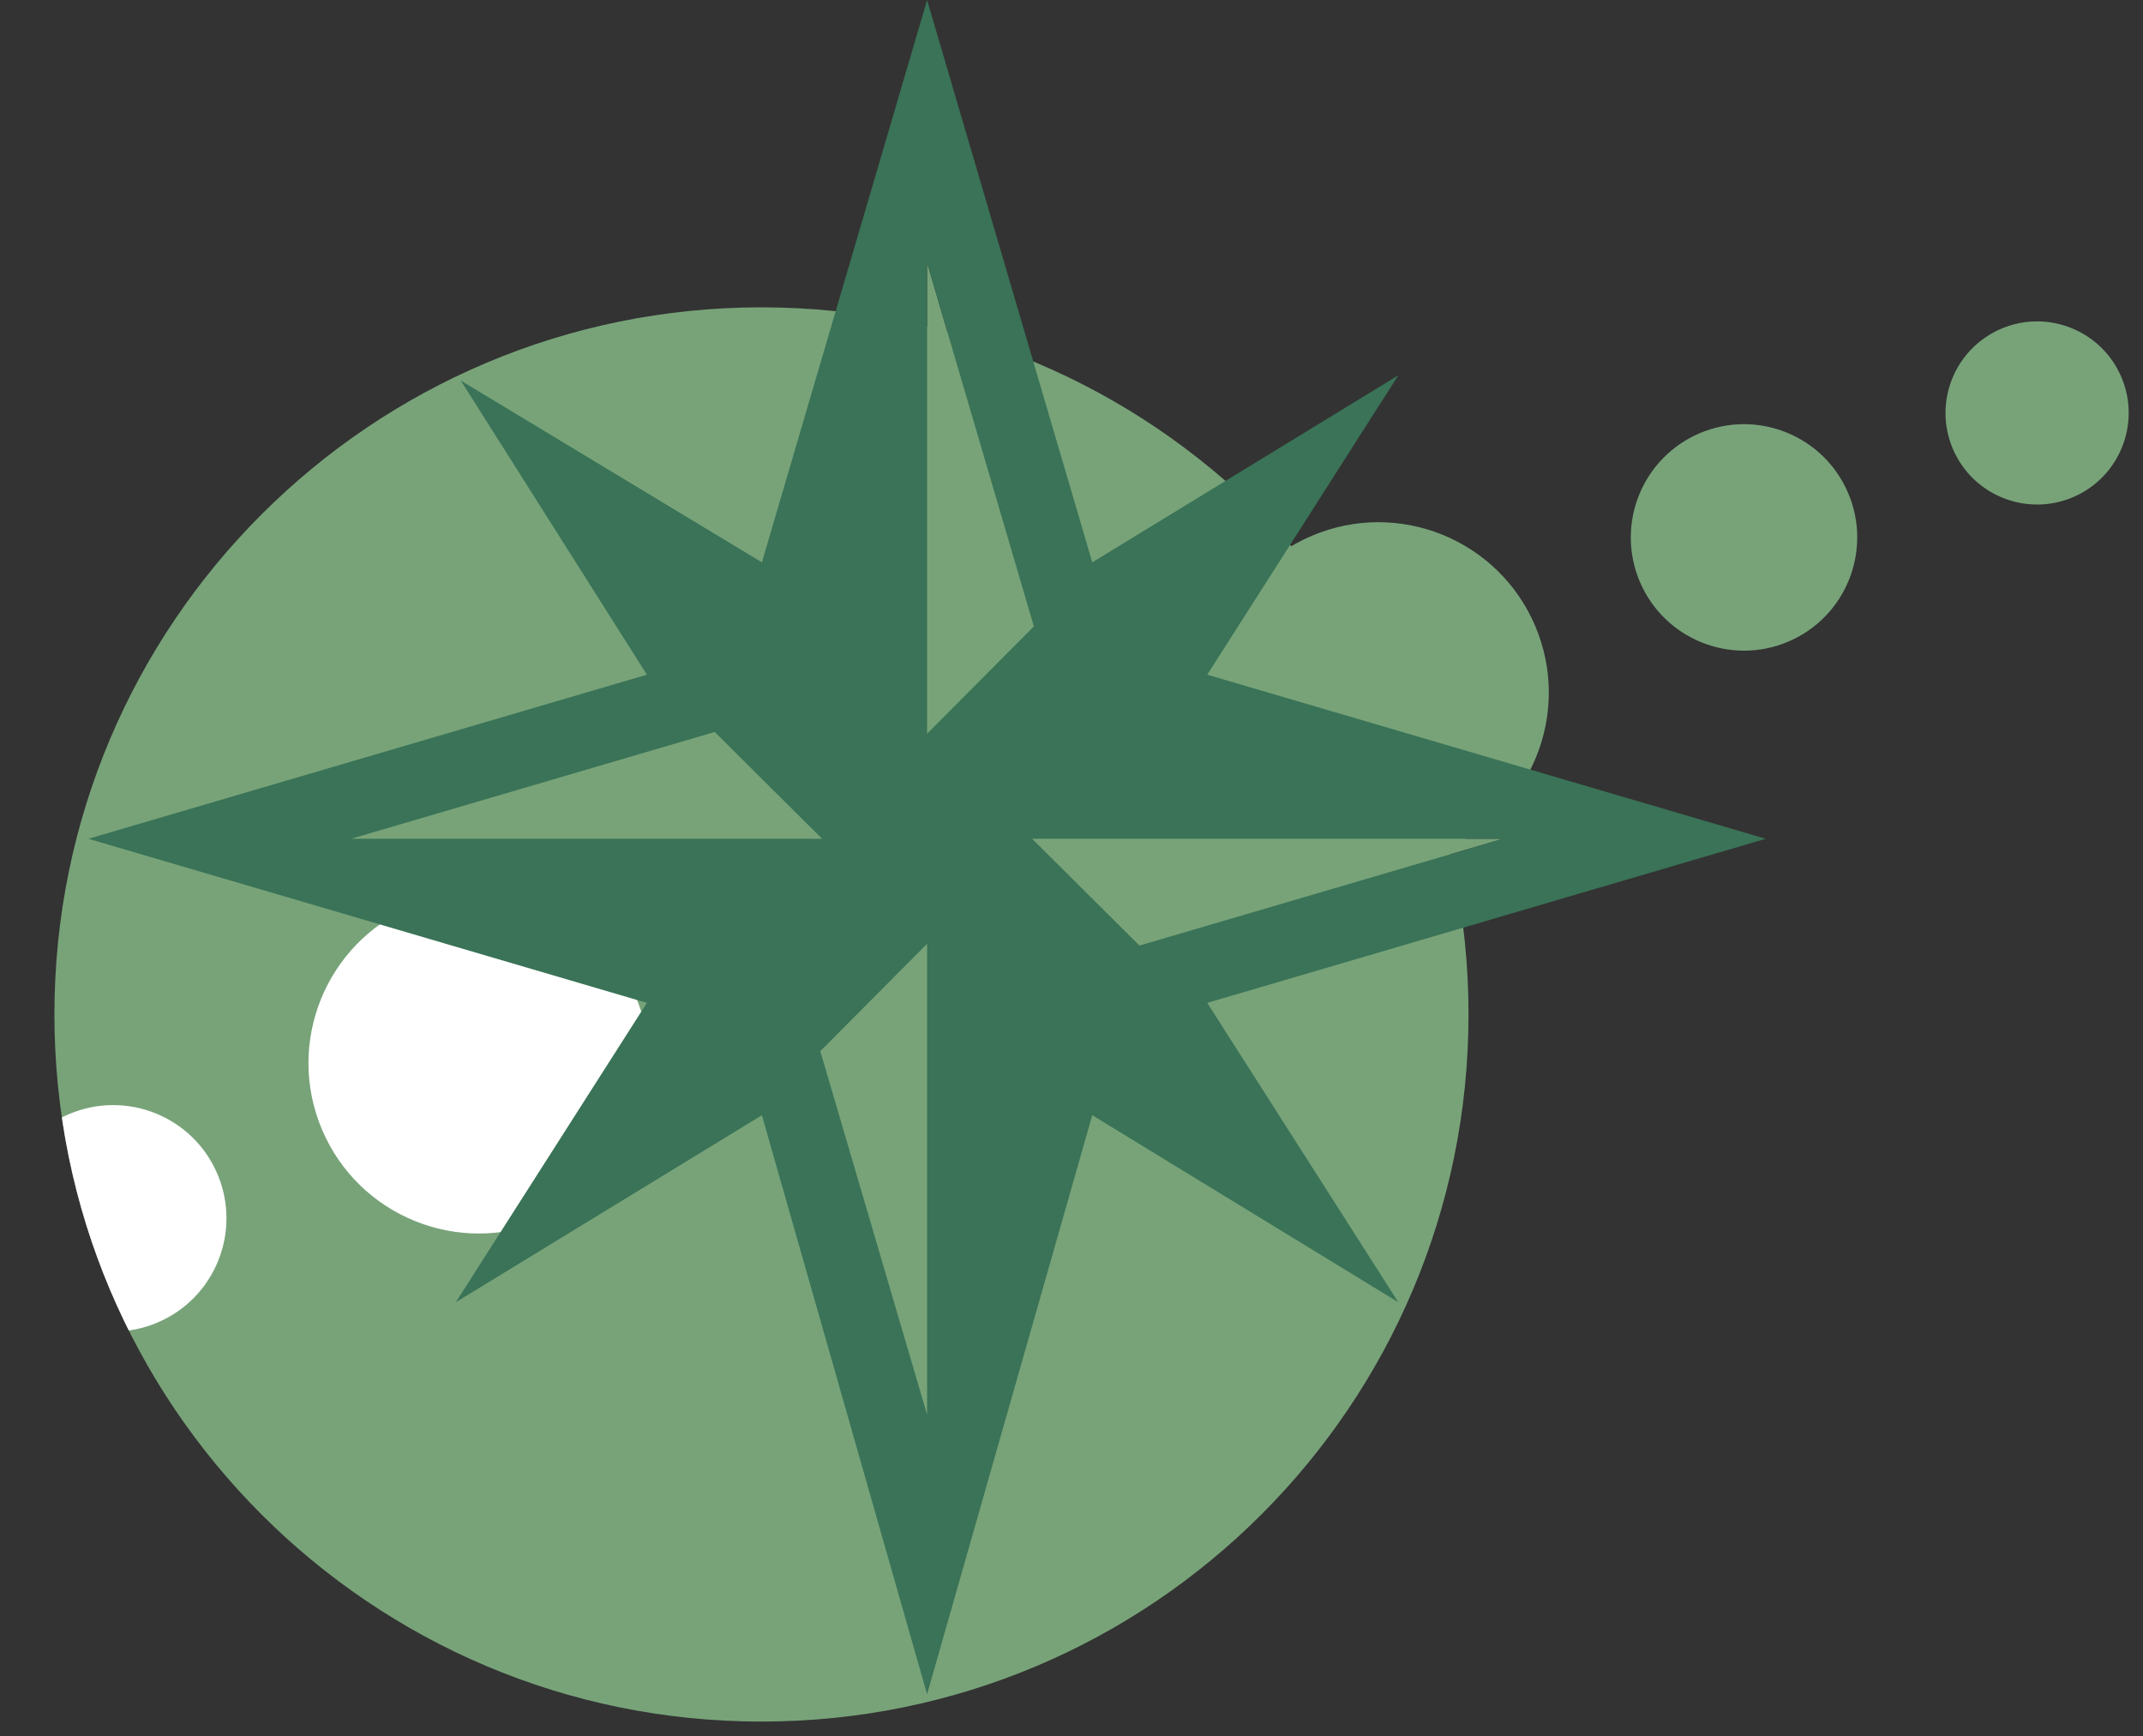 <?xml version="1.0" encoding="UTF-8" standalone="no"?><!DOCTYPE svg PUBLIC "-//W3C//DTD SVG 1.1//EN" "http://www.w3.org/Graphics/SVG/1.1/DTD/svg11.dtd"><svg width="100%" height="100%" viewBox="0 0 100 81" version="1.1" xmlns="http://www.w3.org/2000/svg" xmlns:xlink="http://www.w3.org/1999/xlink" xml:space="preserve" style="fill-rule:evenodd;clip-rule:evenodd;stroke-linejoin:round;stroke-miterlimit:1.414;"><rect x="0" y="0" width="100" height="81" fill="#333333" stroke="none"/><path d="M35.532,80.327c18.221,0 32.994,-14.771 32.994,-32.994c0,-18.221 -14.772,-32.993 -32.994,-32.993c-18.222,0 -32.993,14.772 -32.993,32.992c0,18.223 14.772,32.995 32.993,32.995Z" style="fill:#78a379;fill-rule:nonzero;"/><clipPath id="_clip1"><path d="M2.539,47.332c0,18.222 14.771,32.993 32.992,32.993c18.223,0 32.994,-14.771 32.994,-32.993c0,-18.221 -14.771,-32.993 -32.994,-32.993c-18.221,0.001 -32.992,14.773 -32.992,32.993Z"/></clipPath><g clip-path="url(#_clip1)"><path d="M0.421,58.909c1.14,2.687 4.241,3.94 6.927,2.799c2.685,-1.138 3.938,-4.24 2.799,-6.926c-1.141,-2.686 -4.241,-3.938 -6.927,-2.799c-2.686,1.14 -3.939,4.241 -2.799,6.926Z" style="fill:#fff;fill-rule:nonzero;"/></g><path d="M41.854,43.459c1.094,2.705 4.173,4.011 6.877,2.919c2.706,-1.093 4.012,-4.172 2.92,-6.877c-1.094,-2.705 -4.172,-4.012 -6.877,-2.918c-2.705,1.092 -4.012,4.17 -2.92,6.876Z" style="fill:#78a379;fill-rule:nonzero;"/><path d="M57.005,35.422c1.716,4.041 6.382,5.926 10.423,4.211c4.041,-1.715 5.928,-6.382 4.211,-10.423c-1.714,-4.041 -6.382,-5.926 -10.423,-4.211c-4.042,1.715 -5.926,6.382 -4.211,10.423Z" style="fill:#78a379;fill-rule:nonzero;"/><path d="M76.519,27.139c1.14,2.686 4.242,3.939 6.927,2.799c2.685,-1.14 3.938,-4.242 2.798,-6.927c-1.14,-2.686 -4.241,-3.938 -6.927,-2.799c-2.684,1.14 -3.937,4.242 -2.798,6.927Z" style="fill:#78a379;fill-rule:nonzero;"/><path d="M91.125,20.938c0.922,2.172 3.432,3.184 5.603,2.263c2.172,-0.921 3.186,-3.43 2.264,-5.602c-0.922,-2.172 -3.43,-3.185 -5.602,-2.263c-2.173,0.924 -3.187,3.43 -2.265,5.602Z" style="fill:#78a379;fill-rule:nonzero;"/><path d="M29.016,48.646c0.884,2.188 3.374,3.244 5.562,2.361c2.187,-0.886 3.245,-3.375 2.36,-5.562c-0.883,-2.188 -3.374,-3.245 -5.561,-2.362c-2.187,0.886 -3.245,3.375 -2.361,5.563Z" style="fill:#78a379;fill-rule:nonzero;"/><path d="M15.028,52.709c1.716,4.041 6.382,5.928 10.423,4.211c4.042,-1.716 5.927,-6.381 4.211,-10.424c-1.715,-4.039 -6.382,-5.925 -10.423,-4.21c-4.041,1.715 -5.927,6.383 -4.211,10.423Z" style="fill:#fff;fill-rule:nonzero;"/><path d="M33.952,46.125c1.093,2.706 4.172,4.012 6.876,2.92c2.706,-1.094 4.012,-4.173 2.92,-6.878c-1.093,-2.705 -4.172,-4.012 -6.876,-2.919c-2.706,1.093 -4.013,4.172 -2.92,6.877Z" style="fill:#78a379;fill-rule:nonzero;"/><path d="M48.665,40.182c0.883,2.188 3.373,3.244 5.561,2.361c2.186,-0.884 3.245,-3.374 2.359,-5.562c-0.883,-2.188 -3.373,-3.245 -5.56,-2.362c-2.188,0.885 -3.245,3.375 -2.36,5.563Z" style="fill:#78a379;fill-rule:nonzero;"/><path d="M48.245,29.227l-4.984,-16.964l0,21.973l4.984,-5.009Z" style="fill:#78a379;fill-rule:nonzero;"/><path d="M38.278,49.045l4.983,16.964l0,-21.972l-4.983,5.008Z" style="fill:#78a379;fill-rule:nonzero;"/><path d="M33.351,34.152l-16.964,4.984l21.973,0l-5.009,-4.984Z" style="fill:#78a379;fill-rule:nonzero;"/><path d="M53.171,44.12l16.963,-4.984l-21.973,0l5.01,4.984Z" style="fill:#78a379;fill-rule:nonzero;"/><path d="M43.261,0l-7.708,26.238l-14.052,-8.482l8.685,13.724l-26.06,7.657l26.06,7.656l-8.917,13.969l14.284,-8.727l7.708,27.019l7.708,-27.019l14.283,8.727l-8.918,-13.969l26.062,-7.656l-26.062,-7.657l8.918,-13.969l-14.282,8.727l-7.709,-26.238ZM43.261,12.264l4.983,16.963l-4.983,5.009l0,-21.972ZM33.351,34.153l5.01,4.983l-21.974,0l16.964,-4.983ZM48.161,39.136l21.973,0l-16.963,4.983l-5.01,-4.983ZM38.278,49.047l4.984,-5.011l0,21.973l-4.984,-16.962Z" style="fill:#3a7357;fill-rule:nonzero;"/></svg>